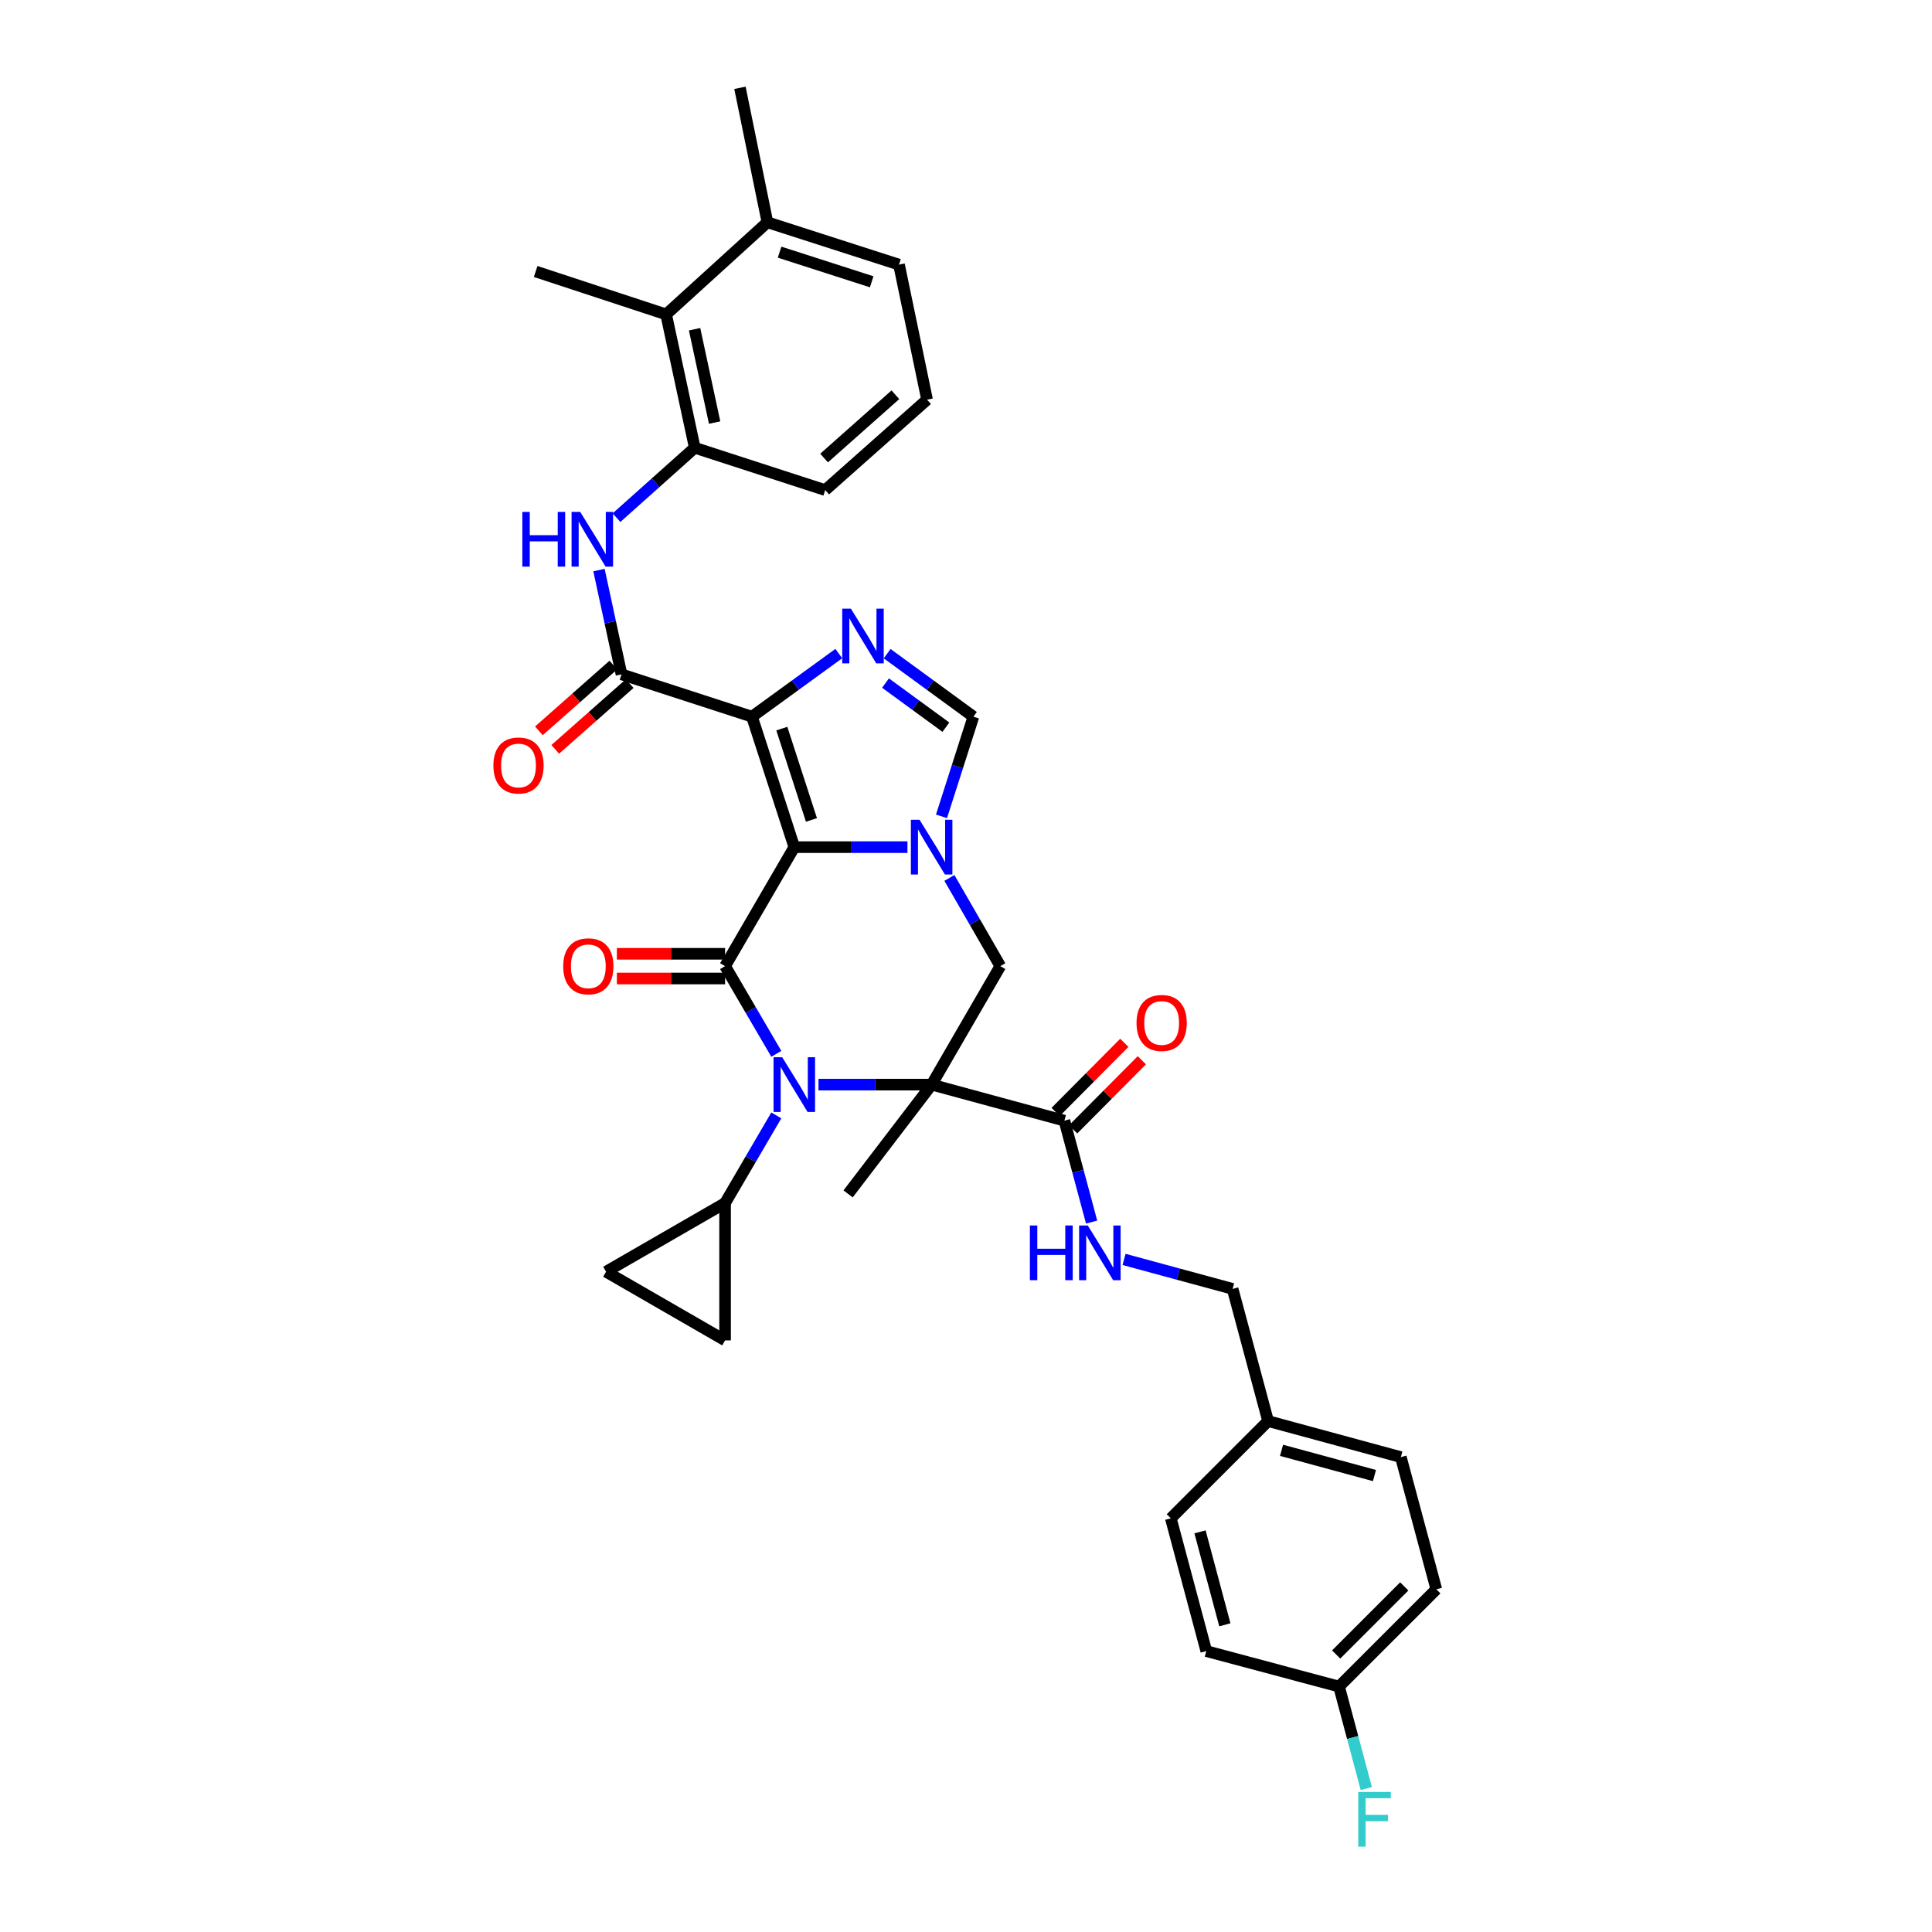<?xml version='1.0' encoding='iso-8859-1'?>
<svg version='1.1' baseProfile='full'
              xmlns='http://www.w3.org/2000/svg'
                      xmlns:rdkit='http://www.rdkit.org/xml'
                      xmlns:xlink='http://www.w3.org/1999/xlink'
                  xml:space='preserve'
width='1000px' height='1000px' viewBox='0 0 1000 1000'>
<!-- END OF HEADER -->
<rect style='opacity:1.0;fill:#FFFFFF;stroke:none' width='1000' height='1000' x='0' y='0'> </rect>
<path class='bond-1' d='M 411.131,438.477 L 389.215,370.952' style='fill:none;fill-rule:evenodd;stroke:#000000;stroke-width:6px;stroke-linecap:butt;stroke-linejoin:miter;stroke-opacity:1' />
<path class='bond-1' d='M 420.01,424.399 L 404.669,377.132' style='fill:none;fill-rule:evenodd;stroke:#000000;stroke-width:6px;stroke-linecap:butt;stroke-linejoin:miter;stroke-opacity:1' />
<path class='bond-3' d='M 411.131,438.477 L 375.301,500.074' style='fill:none;fill-rule:evenodd;stroke:#000000;stroke-width:6px;stroke-linecap:butt;stroke-linejoin:miter;stroke-opacity:1' />
<path class='bond-4' d='M 411.131,438.477 L 440.415,438.477' style='fill:none;fill-rule:evenodd;stroke:#000000;stroke-width:6px;stroke-linecap:butt;stroke-linejoin:miter;stroke-opacity:1' />
<path class='bond-4' d='M 440.415,438.477 L 469.698,438.477' style='fill:none;fill-rule:evenodd;stroke:#0000FF;stroke-width:6px;stroke-linecap:butt;stroke-linejoin:miter;stroke-opacity:1' />
<path class='bond-0' d='M 482.215,561.395 L 517.754,500.074' style='fill:none;fill-rule:evenodd;stroke:#000000;stroke-width:6px;stroke-linecap:butt;stroke-linejoin:miter;stroke-opacity:1' />
<path class='bond-9' d='M 482.215,561.395 L 550.926,580.049' style='fill:none;fill-rule:evenodd;stroke:#000000;stroke-width:6px;stroke-linecap:butt;stroke-linejoin:miter;stroke-opacity:1' />
<path class='bond-21' d='M 482.215,561.395 L 438.973,617.954' style='fill:none;fill-rule:evenodd;stroke:#000000;stroke-width:6px;stroke-linecap:butt;stroke-linejoin:miter;stroke-opacity:1' />
<path class='bond-36' d='M 482.215,561.395 L 452.932,561.395' style='fill:none;fill-rule:evenodd;stroke:#000000;stroke-width:6px;stroke-linecap:butt;stroke-linejoin:miter;stroke-opacity:1' />
<path class='bond-36' d='M 452.932,561.395 L 423.648,561.395' style='fill:none;fill-rule:evenodd;stroke:#0000FF;stroke-width:6px;stroke-linecap:butt;stroke-linejoin:miter;stroke-opacity:1' />
<path class='bond-5' d='M 389.215,370.952 L 411.688,354.622' style='fill:none;fill-rule:evenodd;stroke:#000000;stroke-width:6px;stroke-linecap:butt;stroke-linejoin:miter;stroke-opacity:1' />
<path class='bond-5' d='M 411.688,354.622 L 434.161,338.291' style='fill:none;fill-rule:evenodd;stroke:#0000FF;stroke-width:6px;stroke-linecap:butt;stroke-linejoin:miter;stroke-opacity:1' />
<path class='bond-6' d='M 389.215,370.952 L 321.691,349.037' style='fill:none;fill-rule:evenodd;stroke:#000000;stroke-width:6px;stroke-linecap:butt;stroke-linejoin:miter;stroke-opacity:1' />
<path class='bond-2' d='M 401.82,545.459 L 388.56,522.767' style='fill:none;fill-rule:evenodd;stroke:#0000FF;stroke-width:6px;stroke-linecap:butt;stroke-linejoin:miter;stroke-opacity:1' />
<path class='bond-2' d='M 388.56,522.767 L 375.301,500.074' style='fill:none;fill-rule:evenodd;stroke:#000000;stroke-width:6px;stroke-linecap:butt;stroke-linejoin:miter;stroke-opacity:1' />
<path class='bond-10' d='M 401.818,577.33 L 388.559,600.015' style='fill:none;fill-rule:evenodd;stroke:#0000FF;stroke-width:6px;stroke-linecap:butt;stroke-linejoin:miter;stroke-opacity:1' />
<path class='bond-10' d='M 388.559,600.015 L 375.301,622.701' style='fill:none;fill-rule:evenodd;stroke:#000000;stroke-width:6px;stroke-linecap:butt;stroke-linejoin:miter;stroke-opacity:1' />
<path class='bond-17' d='M 375.301,493.679 L 347.293,493.679' style='fill:none;fill-rule:evenodd;stroke:#000000;stroke-width:6px;stroke-linecap:butt;stroke-linejoin:miter;stroke-opacity:1' />
<path class='bond-17' d='M 347.293,493.679 L 319.284,493.679' style='fill:none;fill-rule:evenodd;stroke:#FF0000;stroke-width:6px;stroke-linecap:butt;stroke-linejoin:miter;stroke-opacity:1' />
<path class='bond-17' d='M 375.301,506.47 L 347.293,506.47' style='fill:none;fill-rule:evenodd;stroke:#000000;stroke-width:6px;stroke-linecap:butt;stroke-linejoin:miter;stroke-opacity:1' />
<path class='bond-17' d='M 347.293,506.47 L 319.284,506.47' style='fill:none;fill-rule:evenodd;stroke:#FF0000;stroke-width:6px;stroke-linecap:butt;stroke-linejoin:miter;stroke-opacity:1' />
<path class='bond-7' d='M 491.411,454.415 L 504.582,477.244' style='fill:none;fill-rule:evenodd;stroke:#0000FF;stroke-width:6px;stroke-linecap:butt;stroke-linejoin:miter;stroke-opacity:1' />
<path class='bond-7' d='M 504.582,477.244 L 517.754,500.074' style='fill:none;fill-rule:evenodd;stroke:#000000;stroke-width:6px;stroke-linecap:butt;stroke-linejoin:miter;stroke-opacity:1' />
<path class='bond-8' d='M 487.316,422.544 L 495.575,396.748' style='fill:none;fill-rule:evenodd;stroke:#0000FF;stroke-width:6px;stroke-linecap:butt;stroke-linejoin:miter;stroke-opacity:1' />
<path class='bond-8' d='M 495.575,396.748 L 503.833,370.952' style='fill:none;fill-rule:evenodd;stroke:#000000;stroke-width:6px;stroke-linecap:butt;stroke-linejoin:miter;stroke-opacity:1' />
<path class='bond-35' d='M 459.186,338.335 L 481.51,354.644' style='fill:none;fill-rule:evenodd;stroke:#0000FF;stroke-width:6px;stroke-linecap:butt;stroke-linejoin:miter;stroke-opacity:1' />
<path class='bond-35' d='M 481.51,354.644 L 503.833,370.952' style='fill:none;fill-rule:evenodd;stroke:#000000;stroke-width:6px;stroke-linecap:butt;stroke-linejoin:miter;stroke-opacity:1' />
<path class='bond-35' d='M 458.338,353.556 L 473.964,364.972' style='fill:none;fill-rule:evenodd;stroke:#0000FF;stroke-width:6px;stroke-linecap:butt;stroke-linejoin:miter;stroke-opacity:1' />
<path class='bond-35' d='M 473.964,364.972 L 489.59,376.388' style='fill:none;fill-rule:evenodd;stroke:#000000;stroke-width:6px;stroke-linecap:butt;stroke-linejoin:miter;stroke-opacity:1' />
<path class='bond-11' d='M 321.691,349.037 L 315.86,322.058' style='fill:none;fill-rule:evenodd;stroke:#000000;stroke-width:6px;stroke-linecap:butt;stroke-linejoin:miter;stroke-opacity:1' />
<path class='bond-11' d='M 315.86,322.058 L 310.029,295.08' style='fill:none;fill-rule:evenodd;stroke:#0000FF;stroke-width:6px;stroke-linecap:butt;stroke-linejoin:miter;stroke-opacity:1' />
<path class='bond-18' d='M 317.457,344.243 L 298.19,361.263' style='fill:none;fill-rule:evenodd;stroke:#000000;stroke-width:6px;stroke-linecap:butt;stroke-linejoin:miter;stroke-opacity:1' />
<path class='bond-18' d='M 298.19,361.263 L 278.923,378.282' style='fill:none;fill-rule:evenodd;stroke:#FF0000;stroke-width:6px;stroke-linecap:butt;stroke-linejoin:miter;stroke-opacity:1' />
<path class='bond-18' d='M 325.925,353.83 L 306.658,370.849' style='fill:none;fill-rule:evenodd;stroke:#000000;stroke-width:6px;stroke-linecap:butt;stroke-linejoin:miter;stroke-opacity:1' />
<path class='bond-18' d='M 306.658,370.849 L 287.392,387.869' style='fill:none;fill-rule:evenodd;stroke:#FF0000;stroke-width:6px;stroke-linecap:butt;stroke-linejoin:miter;stroke-opacity:1' />
<path class='bond-16' d='M 550.926,580.049 L 557.97,606.293' style='fill:none;fill-rule:evenodd;stroke:#000000;stroke-width:6px;stroke-linecap:butt;stroke-linejoin:miter;stroke-opacity:1' />
<path class='bond-16' d='M 557.97,606.293 L 565.014,632.537' style='fill:none;fill-rule:evenodd;stroke:#0000FF;stroke-width:6px;stroke-linecap:butt;stroke-linejoin:miter;stroke-opacity:1' />
<path class='bond-19' d='M 555.463,584.558 L 573.241,566.672' style='fill:none;fill-rule:evenodd;stroke:#000000;stroke-width:6px;stroke-linecap:butt;stroke-linejoin:miter;stroke-opacity:1' />
<path class='bond-19' d='M 573.241,566.672 L 591.018,548.786' style='fill:none;fill-rule:evenodd;stroke:#FF0000;stroke-width:6px;stroke-linecap:butt;stroke-linejoin:miter;stroke-opacity:1' />
<path class='bond-19' d='M 546.39,575.54 L 564.168,557.654' style='fill:none;fill-rule:evenodd;stroke:#000000;stroke-width:6px;stroke-linecap:butt;stroke-linejoin:miter;stroke-opacity:1' />
<path class='bond-19' d='M 564.168,557.654 L 581.946,539.768' style='fill:none;fill-rule:evenodd;stroke:#FF0000;stroke-width:6px;stroke-linecap:butt;stroke-linejoin:miter;stroke-opacity:1' />
<path class='bond-13' d='M 375.301,622.701 L 313.696,658.247' style='fill:none;fill-rule:evenodd;stroke:#000000;stroke-width:6px;stroke-linecap:butt;stroke-linejoin:miter;stroke-opacity:1' />
<path class='bond-14' d='M 375.301,622.701 L 375.301,693.785' style='fill:none;fill-rule:evenodd;stroke:#000000;stroke-width:6px;stroke-linecap:butt;stroke-linejoin:miter;stroke-opacity:1' />
<path class='bond-12' d='M 319.1,267.948 L 339.352,249.854' style='fill:none;fill-rule:evenodd;stroke:#0000FF;stroke-width:6px;stroke-linecap:butt;stroke-linejoin:miter;stroke-opacity:1' />
<path class='bond-12' d='M 339.352,249.854 L 359.603,231.761' style='fill:none;fill-rule:evenodd;stroke:#000000;stroke-width:6px;stroke-linecap:butt;stroke-linejoin:miter;stroke-opacity:1' />
<path class='bond-15' d='M 359.603,231.761 L 344.786,162.737' style='fill:none;fill-rule:evenodd;stroke:#000000;stroke-width:6px;stroke-linecap:butt;stroke-linejoin:miter;stroke-opacity:1' />
<path class='bond-15' d='M 369.887,218.723 L 359.515,170.406' style='fill:none;fill-rule:evenodd;stroke:#000000;stroke-width:6px;stroke-linecap:butt;stroke-linejoin:miter;stroke-opacity:1' />
<path class='bond-30' d='M 359.603,231.761 L 427.127,253.67' style='fill:none;fill-rule:evenodd;stroke:#000000;stroke-width:6px;stroke-linecap:butt;stroke-linejoin:miter;stroke-opacity:1' />
<path class='bond-37' d='M 313.696,658.247 L 375.301,693.785' style='fill:none;fill-rule:evenodd;stroke:#000000;stroke-width:6px;stroke-linecap:butt;stroke-linejoin:miter;stroke-opacity:1' />
<path class='bond-20' d='M 344.786,162.737 L 397.217,115.054' style='fill:none;fill-rule:evenodd;stroke:#000000;stroke-width:6px;stroke-linecap:butt;stroke-linejoin:miter;stroke-opacity:1' />
<path class='bond-32' d='M 344.786,162.737 L 277.262,140.523' style='fill:none;fill-rule:evenodd;stroke:#000000;stroke-width:6px;stroke-linecap:butt;stroke-linejoin:miter;stroke-opacity:1' />
<path class='bond-22' d='M 581.809,651.867 L 609.905,659.495' style='fill:none;fill-rule:evenodd;stroke:#0000FF;stroke-width:6px;stroke-linecap:butt;stroke-linejoin:miter;stroke-opacity:1' />
<path class='bond-22' d='M 609.905,659.495 L 638,667.123' style='fill:none;fill-rule:evenodd;stroke:#000000;stroke-width:6px;stroke-linecap:butt;stroke-linejoin:miter;stroke-opacity:1' />
<path class='bond-34' d='M 397.217,115.054 L 382.997,45.455' style='fill:none;fill-rule:evenodd;stroke:#000000;stroke-width:6px;stroke-linecap:butt;stroke-linejoin:miter;stroke-opacity:1' />
<path class='bond-38' d='M 397.217,115.054 L 465.324,136.97' style='fill:none;fill-rule:evenodd;stroke:#000000;stroke-width:6px;stroke-linecap:butt;stroke-linejoin:miter;stroke-opacity:1' />
<path class='bond-38' d='M 403.515,130.518 L 451.189,145.859' style='fill:none;fill-rule:evenodd;stroke:#000000;stroke-width:6px;stroke-linecap:butt;stroke-linejoin:miter;stroke-opacity:1' />
<path class='bond-24' d='M 638,667.123 L 656.363,735.542' style='fill:none;fill-rule:evenodd;stroke:#000000;stroke-width:6px;stroke-linecap:butt;stroke-linejoin:miter;stroke-opacity:1' />
<path class='bond-23' d='M 693.088,872.957 L 743.437,822.616' style='fill:none;fill-rule:evenodd;stroke:#000000;stroke-width:6px;stroke-linecap:butt;stroke-linejoin:miter;stroke-opacity:1' />
<path class='bond-23' d='M 691.596,856.36 L 726.84,821.122' style='fill:none;fill-rule:evenodd;stroke:#000000;stroke-width:6px;stroke-linecap:butt;stroke-linejoin:miter;stroke-opacity:1' />
<path class='bond-25' d='M 693.088,872.957 L 700.14,899.347' style='fill:none;fill-rule:evenodd;stroke:#000000;stroke-width:6px;stroke-linecap:butt;stroke-linejoin:miter;stroke-opacity:1' />
<path class='bond-25' d='M 700.14,899.347 L 707.192,925.737' style='fill:none;fill-rule:evenodd;stroke:#33CCCC;stroke-width:6px;stroke-linecap:butt;stroke-linejoin:miter;stroke-opacity:1' />
<path class='bond-39' d='M 693.088,872.957 L 624.377,854.602' style='fill:none;fill-rule:evenodd;stroke:#000000;stroke-width:6px;stroke-linecap:butt;stroke-linejoin:miter;stroke-opacity:1' />
<path class='bond-28' d='M 656.363,735.542 L 606.015,785.883' style='fill:none;fill-rule:evenodd;stroke:#000000;stroke-width:6px;stroke-linecap:butt;stroke-linejoin:miter;stroke-opacity:1' />
<path class='bond-29' d='M 656.363,735.542 L 725.074,754.196' style='fill:none;fill-rule:evenodd;stroke:#000000;stroke-width:6px;stroke-linecap:butt;stroke-linejoin:miter;stroke-opacity:1' />
<path class='bond-29' d='M 663.318,750.685 L 711.416,763.743' style='fill:none;fill-rule:evenodd;stroke:#000000;stroke-width:6px;stroke-linecap:butt;stroke-linejoin:miter;stroke-opacity:1' />
<path class='bond-26' d='M 624.377,854.602 L 606.015,785.883' style='fill:none;fill-rule:evenodd;stroke:#000000;stroke-width:6px;stroke-linecap:butt;stroke-linejoin:miter;stroke-opacity:1' />
<path class='bond-26' d='M 633.981,840.992 L 621.127,792.889' style='fill:none;fill-rule:evenodd;stroke:#000000;stroke-width:6px;stroke-linecap:butt;stroke-linejoin:miter;stroke-opacity:1' />
<path class='bond-27' d='M 743.437,822.616 L 725.074,754.196' style='fill:none;fill-rule:evenodd;stroke:#000000;stroke-width:6px;stroke-linecap:butt;stroke-linejoin:miter;stroke-opacity:1' />
<path class='bond-31' d='M 427.127,253.67 L 479.849,206.875' style='fill:none;fill-rule:evenodd;stroke:#000000;stroke-width:6px;stroke-linecap:butt;stroke-linejoin:miter;stroke-opacity:1' />
<path class='bond-31' d='M 426.544,237.084 L 463.45,204.327' style='fill:none;fill-rule:evenodd;stroke:#000000;stroke-width:6px;stroke-linecap:butt;stroke-linejoin:miter;stroke-opacity:1' />
<path class='bond-33' d='M 479.849,206.875 L 465.324,136.97' style='fill:none;fill-rule:evenodd;stroke:#000000;stroke-width:6px;stroke-linecap:butt;stroke-linejoin:miter;stroke-opacity:1' />
<path  class='atom-3' d='M 404.871 547.235
L 414.151 562.235
Q 415.071 563.715, 416.551 566.395
Q 418.031 569.075, 418.111 569.235
L 418.111 547.235
L 421.871 547.235
L 421.871 575.555
L 417.991 575.555
L 408.031 559.155
Q 406.871 557.235, 405.631 555.035
Q 404.431 552.835, 404.071 552.155
L 404.071 575.555
L 400.391 575.555
L 400.391 547.235
L 404.871 547.235
' fill='#0000FF'/>
<path  class='atom-5' d='M 475.955 424.317
L 485.235 439.317
Q 486.155 440.797, 487.635 443.477
Q 489.115 446.157, 489.195 446.317
L 489.195 424.317
L 492.955 424.317
L 492.955 452.637
L 489.075 452.637
L 479.115 436.237
Q 477.955 434.317, 476.715 432.117
Q 475.515 429.917, 475.155 429.237
L 475.155 452.637
L 471.475 452.637
L 471.475 424.317
L 475.955 424.317
' fill='#0000FF'/>
<path  class='atom-6' d='M 440.417 315.036
L 449.697 330.036
Q 450.617 331.516, 452.097 334.196
Q 453.577 336.876, 453.657 337.036
L 453.657 315.036
L 457.417 315.036
L 457.417 343.356
L 453.537 343.356
L 443.577 326.956
Q 442.417 325.036, 441.177 322.836
Q 439.977 320.636, 439.617 319.956
L 439.617 343.356
L 435.937 343.356
L 435.937 315.036
L 440.417 315.036
' fill='#0000FF'/>
<path  class='atom-12' d='M 270.363 264.972
L 274.203 264.972
L 274.203 277.012
L 288.683 277.012
L 288.683 264.972
L 292.523 264.972
L 292.523 293.292
L 288.683 293.292
L 288.683 280.212
L 274.203 280.212
L 274.203 293.292
L 270.363 293.292
L 270.363 264.972
' fill='#0000FF'/>
<path  class='atom-12' d='M 300.323 264.972
L 309.603 279.972
Q 310.523 281.452, 312.003 284.132
Q 313.483 286.812, 313.563 286.972
L 313.563 264.972
L 317.323 264.972
L 317.323 293.292
L 313.443 293.292
L 303.483 276.892
Q 302.323 274.972, 301.083 272.772
Q 299.883 270.572, 299.523 269.892
L 299.523 293.292
L 295.843 293.292
L 295.843 264.972
L 300.323 264.972
' fill='#0000FF'/>
<path  class='atom-17' d='M 533.069 634.308
L 536.909 634.308
L 536.909 646.348
L 551.389 646.348
L 551.389 634.308
L 555.229 634.308
L 555.229 662.628
L 551.389 662.628
L 551.389 649.548
L 536.909 649.548
L 536.909 662.628
L 533.069 662.628
L 533.069 634.308
' fill='#0000FF'/>
<path  class='atom-17' d='M 563.029 634.308
L 572.309 649.308
Q 573.229 650.788, 574.709 653.468
Q 576.189 656.148, 576.269 656.308
L 576.269 634.308
L 580.029 634.308
L 580.029 662.628
L 576.149 662.628
L 566.189 646.228
Q 565.029 644.308, 563.789 642.108
Q 562.589 639.908, 562.229 639.228
L 562.229 662.628
L 558.549 662.628
L 558.549 634.308
L 563.029 634.308
' fill='#0000FF'/>
<path  class='atom-18' d='M 291.515 500.154
Q 291.515 493.354, 294.875 489.554
Q 298.235 485.754, 304.515 485.754
Q 310.795 485.754, 314.155 489.554
Q 317.515 493.354, 317.515 500.154
Q 317.515 507.034, 314.115 510.954
Q 310.715 514.834, 304.515 514.834
Q 298.275 514.834, 294.875 510.954
Q 291.515 507.074, 291.515 500.154
M 304.515 511.634
Q 308.835 511.634, 311.155 508.754
Q 313.515 505.834, 313.515 500.154
Q 313.515 494.594, 311.155 491.794
Q 308.835 488.954, 304.515 488.954
Q 300.195 488.954, 297.835 491.754
Q 295.515 494.554, 295.515 500.154
Q 295.515 505.874, 297.835 508.754
Q 300.195 511.634, 304.515 511.634
' fill='#FF0000'/>
<path  class='atom-19' d='M 255.379 396.21
Q 255.379 389.41, 258.739 385.61
Q 262.099 381.81, 268.379 381.81
Q 274.659 381.81, 278.019 385.61
Q 281.379 389.41, 281.379 396.21
Q 281.379 403.09, 277.979 407.01
Q 274.579 410.89, 268.379 410.89
Q 262.139 410.89, 258.739 407.01
Q 255.379 403.13, 255.379 396.21
M 268.379 407.69
Q 272.699 407.69, 275.019 404.81
Q 277.379 401.89, 277.379 396.21
Q 277.379 390.65, 275.019 387.85
Q 272.699 385.01, 268.379 385.01
Q 264.059 385.01, 261.699 387.81
Q 259.379 390.61, 259.379 396.21
Q 259.379 401.93, 261.699 404.81
Q 264.059 407.69, 268.379 407.69
' fill='#FF0000'/>
<path  class='atom-20' d='M 588.268 529.482
Q 588.268 522.682, 591.628 518.882
Q 594.988 515.082, 601.268 515.082
Q 607.548 515.082, 610.908 518.882
Q 614.268 522.682, 614.268 529.482
Q 614.268 536.362, 610.868 540.282
Q 607.468 544.162, 601.268 544.162
Q 595.028 544.162, 591.628 540.282
Q 588.268 536.402, 588.268 529.482
M 601.268 540.962
Q 605.588 540.962, 607.908 538.082
Q 610.268 535.162, 610.268 529.482
Q 610.268 523.922, 607.908 521.122
Q 605.588 518.282, 601.268 518.282
Q 596.948 518.282, 594.588 521.082
Q 592.268 523.882, 592.268 529.482
Q 592.268 535.202, 594.588 538.082
Q 596.948 540.962, 601.268 540.962
' fill='#FF0000'/>
<path  class='atom-26' d='M 703.031 927.515
L 719.871 927.515
L 719.871 930.755
L 706.831 930.755
L 706.831 939.355
L 718.431 939.355
L 718.431 942.635
L 706.831 942.635
L 706.831 955.835
L 703.031 955.835
L 703.031 927.515
' fill='#33CCCC'/>
</svg>
